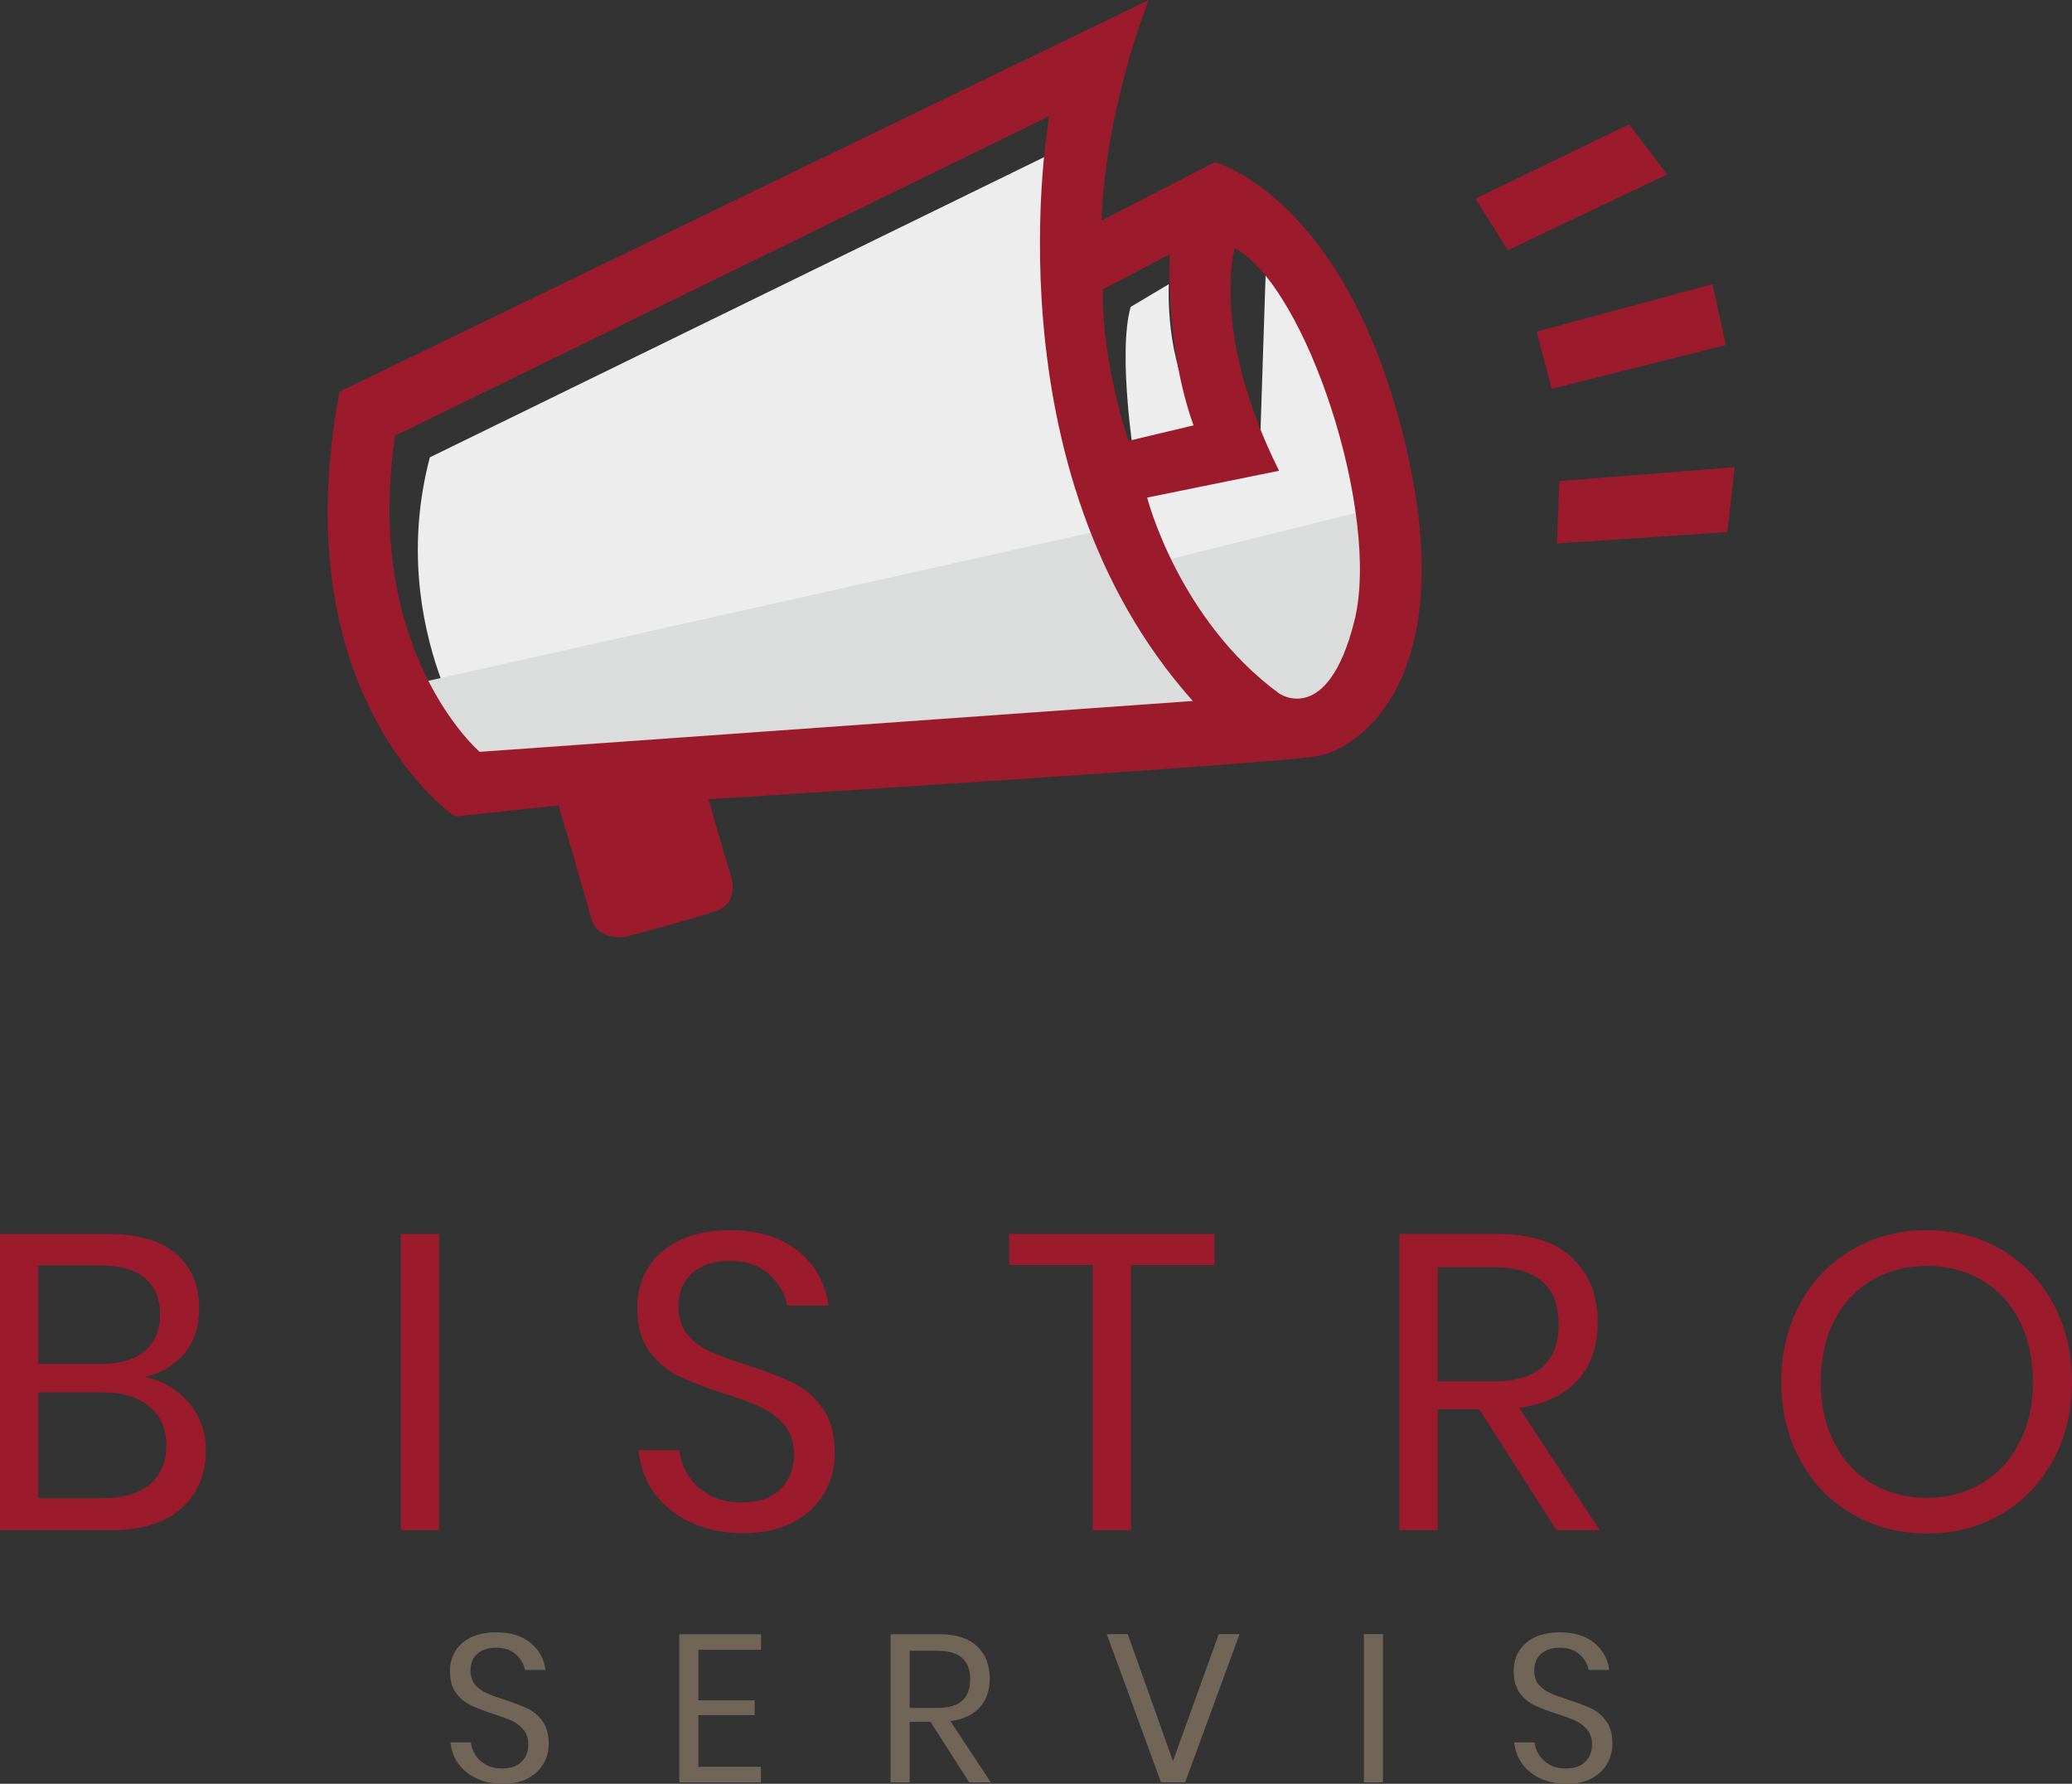 <?xml version="1.0" encoding="utf-8"?>
<!-- Generator: Adobe Illustrator 18.0.0, SVG Export Plug-In . SVG Version: 6.00 Build 0)  -->
<!DOCTYPE svg PUBLIC "-//W3C//DTD SVG 1.1//EN" "http://www.w3.org/Graphics/SVG/1.1/DTD/svg11.dtd">
<svg version="1.1" id="Layer_1" xmlns="http://www.w3.org/2000/svg" xmlns:xlink="http://www.w3.org/1999/xlink" x="0px" y="0px"
	 viewBox="3.685 7.12 49.32 42.45" enable-background="new 3.685 7.12 49.32 42.45" xml:space="preserve">
<rect x="3.685" y="7.12" width="49.32" height="42.45" fill="#333333" stroke="none"/>
<g>
	<g>
		<polygon fill="#9B1B2D" points="38.805,11.847 39.577,13.073 43.368,11.27 42.46,10.08 		"/>
		<polygon fill="#9B1B2D" points="40.264,15.011 40.62,16.373 44.766,15.33 44.447,13.883 		"/>
		<polygon fill="#9B1B2D" points="40.804,18.569 44.974,18.237 44.803,19.783 40.743,20.053 		"/>
		<path fill="#EEEDED" d="M13.916,18.004l15.112-7.384l0.27,5.103l1.03,2.6l0.368-0.196c0,0-0.417-2.576-0.098-3.704l0.908-0.54
			c0,0-0.098,1.84,0.662,2.944l1.521,0.54l0.147-4.489l2.821,6.231l-0.54,4.489l-2.797,0.932l-18.154,0.687
			C15.168,25.217,12.837,22.126,13.916,18.004z"/>
		<path fill="#DBDDDC" d="M13.658,23.371c0,0,0.479,0.962,1.093,1.527c0.613,0.564,1.03,0.515,1.03,0.515l19.283-0.957l1.742-2.748
			l-0.368-2.502l-5.127,1.276l-1.447-0.736L13.658,23.371z"/>
		<path fill="#9B1B2D" d="M37.1,17.538c-1.423-5.757-4.498-6.558-4.498-6.558l-2.699,1.39c0.114-2.78,1.128-5.25,1.128-5.25
			l-19.266,9.322c-1.374,7.327,2.748,10.107,2.748,10.107l2.47-0.262c0,0,0.605,2.077,0.769,2.666
			c0.164,0.589,0.834,0.458,0.834,0.458s1.439-0.376,2.126-0.605s0.311-1.03,0.311-1.03l-0.474-1.636c0,0,13.591-0.85,14.523-1.03
			C36.004,24.931,38.522,23.295,37.1,17.538z M29.936,14.005l1.595-0.834c0,0-0.123,2.159,0.564,4.072l-1.546,0.368
			C30.549,17.612,29.912,15.796,29.936,14.005z M15.102,25.012c0,0-2.78-2.388-2.012-7.523l15.57-7.605c0,0-1.521,8.39,3.418,13.918
			L15.102,25.012z M35.922,21.905c-0.638,2.527-1.791,1.717-1.791,1.717c-2.404-1.766-3.14-4.661-3.14-4.661l3.14-0.638
			c-1.644-3.287-1.055-5.299-1.055-5.299C34.793,13.956,36.56,19.378,35.922,21.905z"/>
	</g>
	<g>
		<path fill="#9B1B2D" d="M8.18,40.505c0.27,0.32,0.405,0.697,0.405,1.13c0,0.574-0.195,1.034-0.585,1.381s-0.955,0.52-1.695,0.52
			h-2.62v-7.05h2.58c0.707,0,1.243,0.156,1.61,0.47s0.55,0.743,0.55,1.29c0,0.453-0.122,0.82-0.365,1.1
			c-0.244,0.28-0.555,0.46-0.935,0.54C7.558,39.978,7.91,40.185,8.18,40.505z M4.595,39.575h1.52c0.446,0,0.788-0.104,1.025-0.31
			c0.236-0.207,0.355-0.497,0.355-0.87c0-0.36-0.117-0.644-0.35-0.851c-0.233-0.206-0.59-0.31-1.07-0.31h-1.48V39.575z M7.25,42.445
			c0.263-0.22,0.395-0.53,0.395-0.93c0-0.394-0.135-0.702-0.405-0.926c-0.27-0.223-0.645-0.335-1.125-0.335h-1.52v2.521h1.54
			C6.615,42.775,6.987,42.665,7.25,42.445z"/>
		<path fill="#9B1B2D" d="M14.135,36.485v7.05h-0.91v-7.05H14.135z"/>
		<path fill="#9B1B2D" d="M23.315,42.634c-0.16,0.287-0.404,0.521-0.73,0.7c-0.327,0.181-0.73,0.271-1.21,0.271
			c-0.466,0-0.881-0.085-1.245-0.255c-0.364-0.171-0.654-0.403-0.87-0.7c-0.217-0.297-0.342-0.635-0.375-1.016h0.97
			c0.02,0.2,0.088,0.396,0.205,0.585c0.117,0.19,0.284,0.347,0.5,0.471c0.217,0.123,0.479,0.185,0.785,0.185
			c0.4,0,0.707-0.106,0.92-0.32c0.213-0.213,0.32-0.486,0.32-0.819c0-0.287-0.075-0.521-0.225-0.7s-0.335-0.321-0.555-0.425
			c-0.22-0.104-0.52-0.215-0.9-0.335c-0.447-0.146-0.805-0.285-1.075-0.415s-0.5-0.325-0.69-0.585s-0.285-0.604-0.285-1.03
			c0-0.366,0.088-0.69,0.265-0.97c0.177-0.28,0.43-0.497,0.76-0.65s0.718-0.229,1.165-0.229c0.693,0,1.243,0.168,1.65,0.505
			c0.406,0.337,0.643,0.765,0.71,1.285h-0.98c-0.054-0.28-0.197-0.527-0.43-0.74c-0.233-0.214-0.55-0.32-0.95-0.32
			c-0.367,0-0.66,0.095-0.88,0.285c-0.22,0.19-0.33,0.458-0.33,0.805c0,0.273,0.071,0.495,0.215,0.665
			c0.143,0.17,0.321,0.304,0.535,0.4c0.213,0.097,0.506,0.205,0.88,0.325c0.453,0.146,0.818,0.286,1.095,0.42
			c0.277,0.133,0.512,0.335,0.705,0.604c0.193,0.271,0.29,0.629,0.29,1.075C23.555,42.039,23.475,42.348,23.315,42.634z"/>
		<path fill="#9B1B2D" d="M32.595,36.485v0.74h-1.99v6.31h-0.91v-6.31h-1.99v-0.74H32.595z"/>
		<path fill="#9B1B2D" d="M40.735,43.535l-1.84-2.88h-0.99v2.88h-0.91v-7.05h2.32c0.8,0,1.4,0.191,1.8,0.575
			c0.4,0.383,0.6,0.892,0.6,1.524c0,0.573-0.16,1.035-0.48,1.385c-0.32,0.351-0.784,0.569-1.39,0.655l1.92,2.91H40.735z
			 M37.905,39.995h1.33c1.033,0,1.55-0.453,1.55-1.36c0-0.906-0.517-1.359-1.55-1.359h-1.33V39.995z"/>
		<path fill="#9B1B2D" d="M51.32,36.855c0.523,0.307,0.935,0.734,1.235,1.285c0.3,0.55,0.45,1.171,0.45,1.864
			s-0.15,1.315-0.45,1.865s-0.712,0.979-1.235,1.285c-0.523,0.307-1.112,0.46-1.765,0.46s-1.245-0.153-1.775-0.46
			c-0.53-0.307-0.945-0.735-1.245-1.285c-0.3-0.55-0.45-1.172-0.45-1.865s0.15-1.314,0.45-1.864c0.3-0.551,0.715-0.979,1.245-1.285
			c0.53-0.307,1.122-0.46,1.775-0.46S50.797,36.549,51.32,36.855z M48.25,37.58c-0.383,0.224-0.683,0.544-0.9,0.96
			c-0.217,0.417-0.325,0.905-0.325,1.465c0,0.554,0.108,1.04,0.325,1.46s0.517,0.742,0.9,0.965c0.383,0.224,0.818,0.336,1.305,0.336
			c0.48,0,0.912-0.113,1.295-0.341c0.383-0.227,0.684-0.548,0.9-0.965c0.217-0.416,0.325-0.901,0.325-1.455
			c0-0.56-0.108-1.048-0.325-1.465c-0.216-0.416-0.517-0.736-0.9-0.96s-0.815-0.335-1.295-0.335
			C49.068,37.245,48.633,37.356,48.25,37.58z"/>
		<path fill="#716558" d="M16.625,49.085c-0.08,0.144-0.202,0.26-0.365,0.351c-0.163,0.09-0.365,0.135-0.605,0.135
			c-0.233,0-0.441-0.043-0.623-0.128s-0.327-0.201-0.435-0.35c-0.108-0.148-0.17-0.317-0.188-0.508h0.485
			c0.01,0.101,0.044,0.197,0.103,0.293c0.058,0.095,0.142,0.173,0.25,0.234c0.108,0.063,0.239,0.093,0.393,0.093
			c0.2,0,0.353-0.053,0.46-0.16c0.106-0.106,0.16-0.243,0.16-0.41c0-0.143-0.038-0.26-0.112-0.35
			c-0.075-0.09-0.167-0.161-0.277-0.213c-0.11-0.051-0.26-0.107-0.45-0.167c-0.223-0.073-0.402-0.143-0.538-0.208
			c-0.135-0.064-0.25-0.162-0.345-0.292c-0.095-0.13-0.143-0.302-0.143-0.515c0-0.184,0.044-0.346,0.132-0.485
			s0.215-0.248,0.38-0.325c0.165-0.076,0.359-0.115,0.583-0.115c0.347,0,0.622,0.085,0.825,0.253
			c0.203,0.168,0.322,0.383,0.355,0.643h-0.49c-0.026-0.141-0.098-0.264-0.215-0.37s-0.275-0.16-0.475-0.16
			c-0.183,0-0.33,0.048-0.44,0.143s-0.165,0.229-0.165,0.402c0,0.137,0.036,0.248,0.107,0.333c0.072,0.085,0.161,0.151,0.268,0.199
			c0.107,0.049,0.253,0.103,0.44,0.163c0.227,0.073,0.409,0.144,0.548,0.21c0.138,0.066,0.256,0.167,0.353,0.303
			c0.097,0.135,0.145,0.313,0.145,0.537C16.745,48.787,16.705,48.941,16.625,49.085z"/>
		<path fill="#716558" d="M20.309,46.38v1.205h1.34v0.351h-1.34v1.229h1.49v0.37h-1.945v-3.525H21.8v0.37H20.309z"/>
		<path fill="#716558" d="M26.754,49.535l-0.92-1.44h-0.495v1.44h-0.455v-3.525h1.16c0.4,0,0.7,0.097,0.9,0.288
			c0.2,0.191,0.3,0.445,0.3,0.763c0,0.286-0.08,0.518-0.24,0.692c-0.16,0.175-0.392,0.284-0.695,0.327l0.96,1.455H26.754z
			 M25.339,47.765h0.665c0.517,0,0.775-0.228,0.775-0.681s-0.258-0.68-0.775-0.68h-0.665V47.765z"/>
		<path fill="#716558" d="M30.53,46.009l1.075,3.021l1.09-3.021h0.495l-1.295,3.525h-0.575l-1.29-3.525H30.53z"/>
		<path fill="#716558" d="M36.604,46.009v3.525H36.15v-3.525H36.604z"/>
		<path fill="#716558" d="M41.945,49.085c-0.08,0.144-0.202,0.26-0.365,0.351c-0.163,0.09-0.365,0.135-0.605,0.135
			c-0.233,0-0.441-0.043-0.623-0.128s-0.327-0.201-0.435-0.35c-0.108-0.148-0.17-0.317-0.188-0.508h0.485
			c0.01,0.101,0.044,0.197,0.103,0.293c0.058,0.095,0.142,0.173,0.25,0.234c0.108,0.063,0.239,0.093,0.393,0.093
			c0.2,0,0.353-0.053,0.46-0.16c0.106-0.106,0.16-0.243,0.16-0.41c0-0.143-0.038-0.26-0.112-0.35
			c-0.075-0.09-0.167-0.161-0.277-0.213c-0.11-0.051-0.26-0.107-0.45-0.167c-0.223-0.073-0.402-0.143-0.538-0.208
			c-0.135-0.064-0.25-0.162-0.345-0.292c-0.095-0.13-0.143-0.302-0.143-0.515c0-0.184,0.044-0.346,0.132-0.485
			s0.215-0.248,0.38-0.325c0.165-0.076,0.359-0.115,0.583-0.115c0.347,0,0.622,0.085,0.825,0.253
			c0.203,0.168,0.322,0.383,0.355,0.643h-0.49c-0.026-0.141-0.098-0.264-0.215-0.37s-0.275-0.16-0.475-0.16
			c-0.183,0-0.33,0.048-0.44,0.143s-0.165,0.229-0.165,0.402c0,0.137,0.036,0.248,0.107,0.333c0.072,0.085,0.161,0.151,0.268,0.199
			c0.107,0.049,0.253,0.103,0.44,0.163c0.227,0.073,0.409,0.144,0.548,0.21c0.138,0.066,0.256,0.167,0.353,0.303
			c0.097,0.135,0.145,0.313,0.145,0.537C42.065,48.787,42.025,48.941,41.945,49.085z"/>
	</g>
</g>
</svg>
